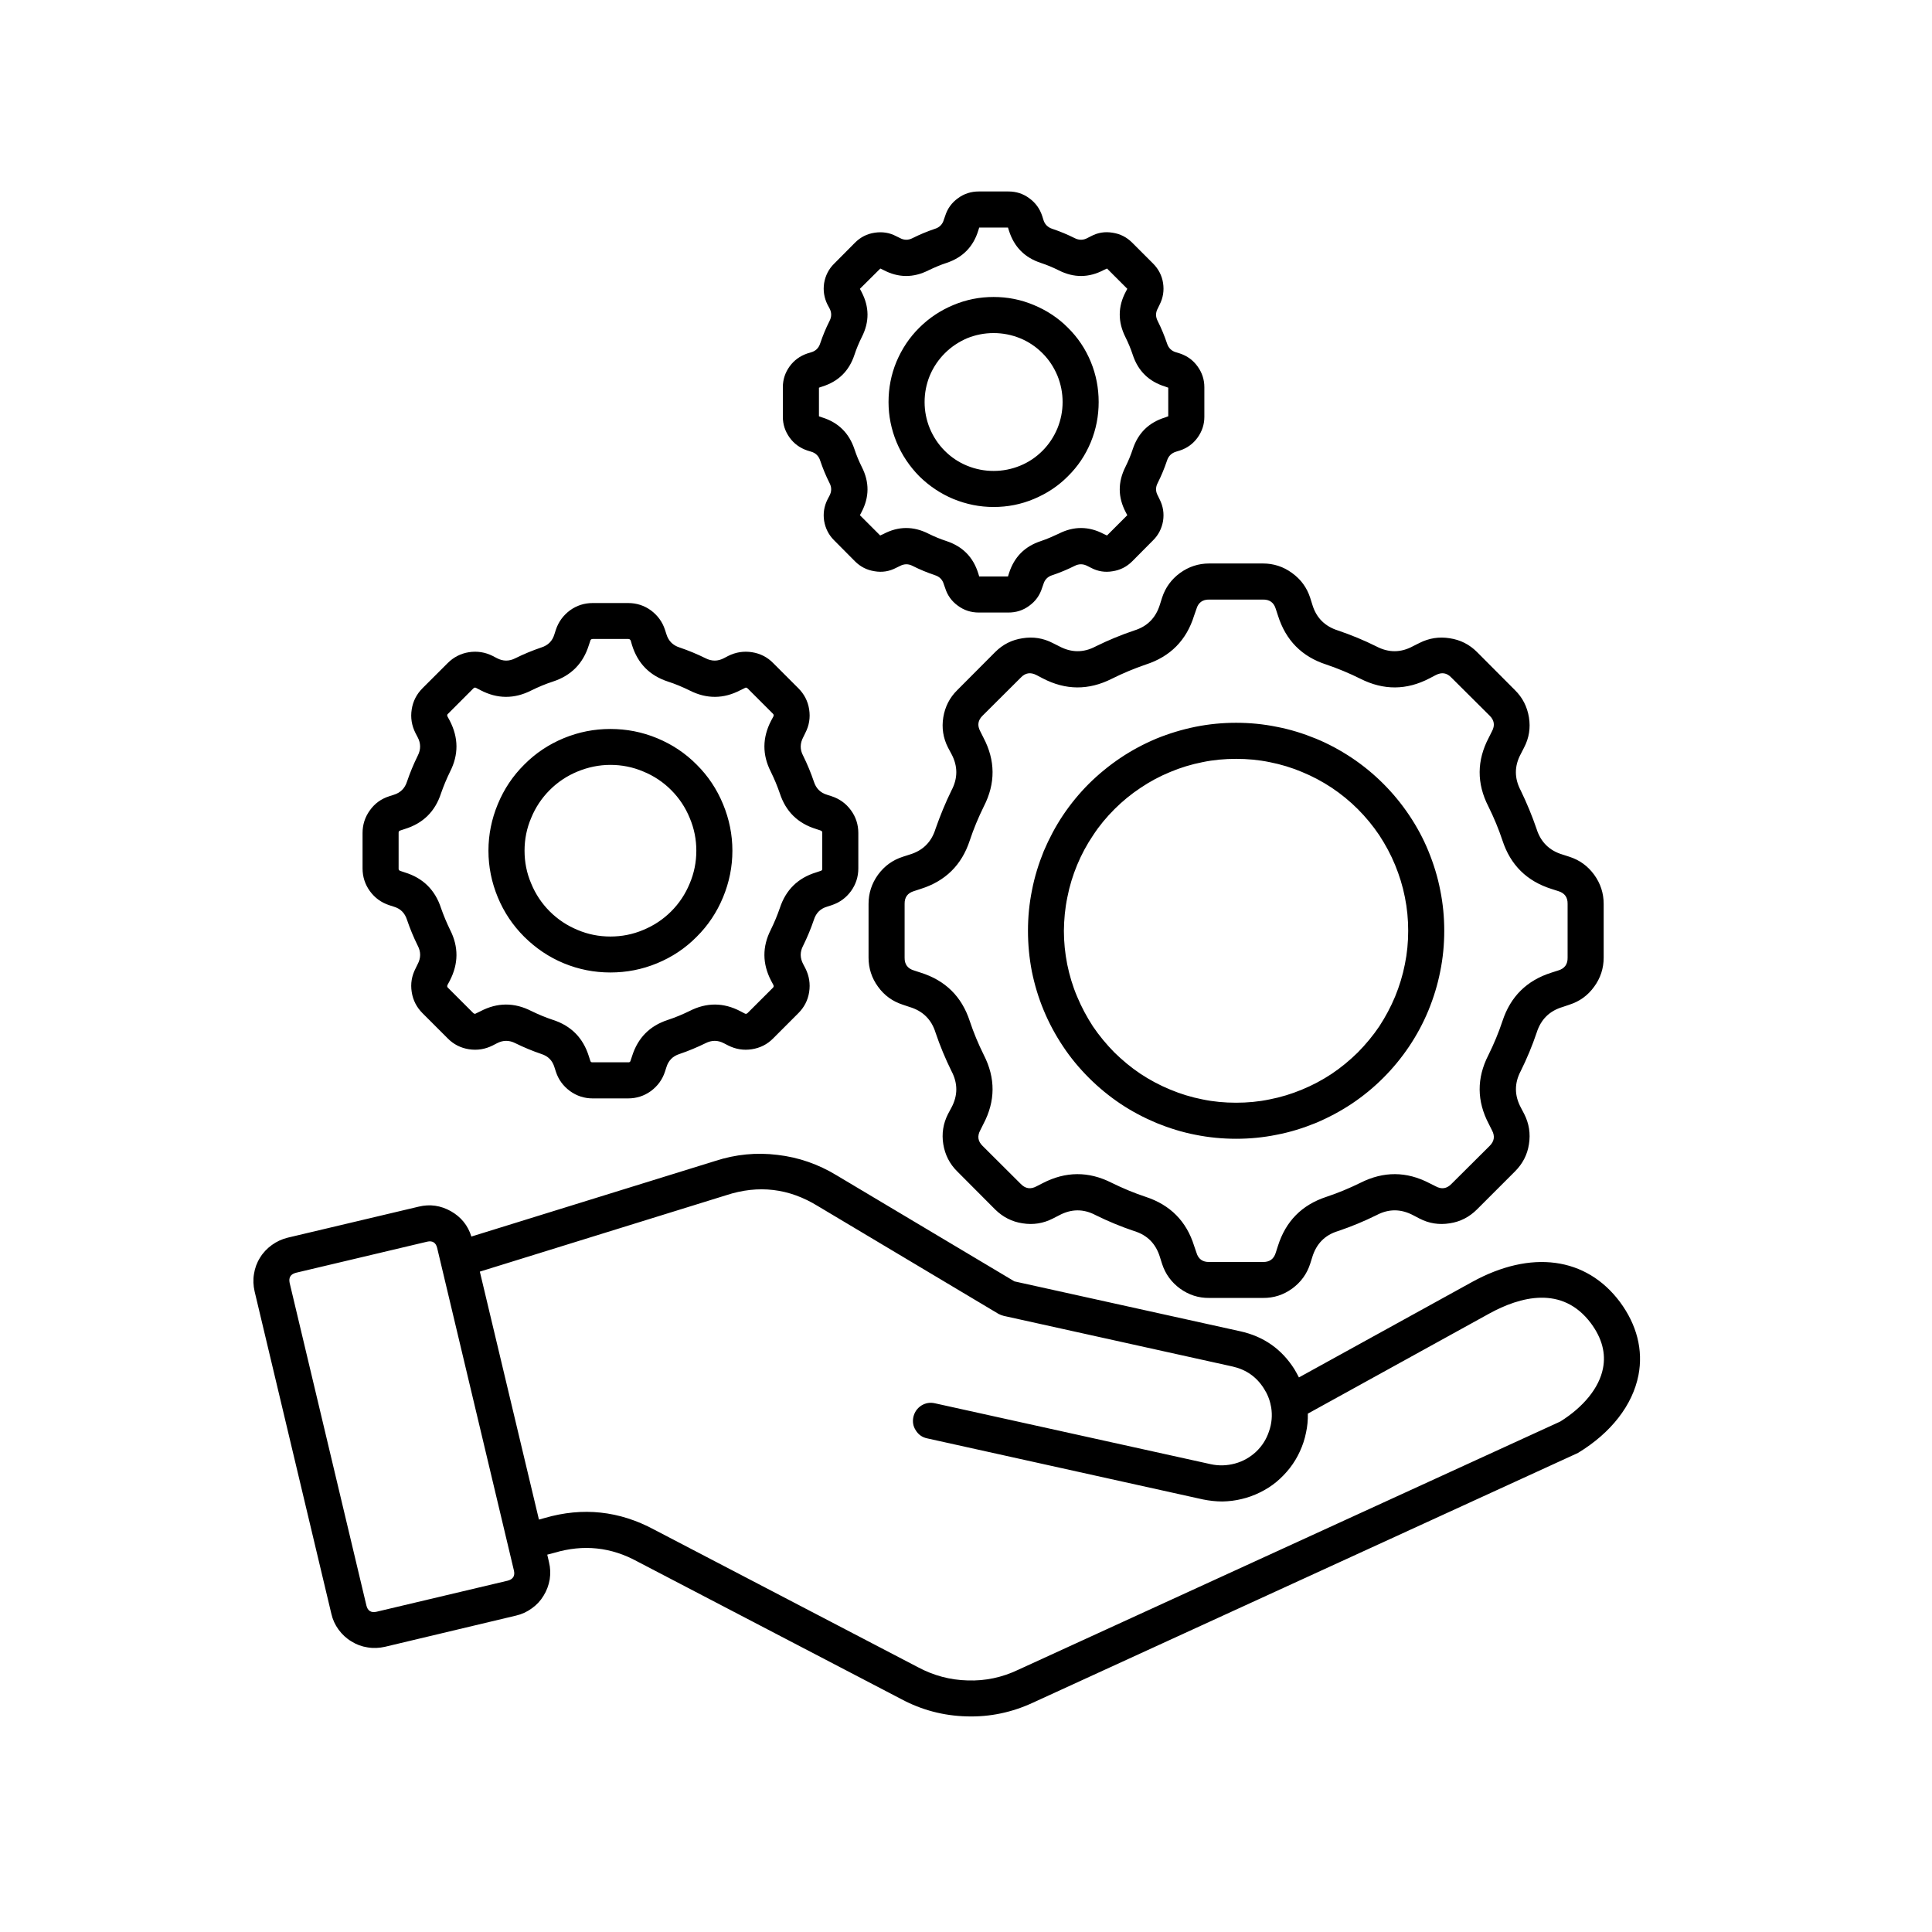 <svg xmlns="http://www.w3.org/2000/svg" xmlns:xlink="http://www.w3.org/1999/xlink" width="70" zoomAndPan="magnify" viewBox="0 0 52.5 52.5" height="70" preserveAspectRatio="xMidYMid meet" version="1.0"><defs><g/><clipPath id="ade7731db1"><path d="M 6.766 5.199 L 44.652 5.199 L 44.652 46.805 L 6.766 46.805 Z M 6.766 5.199 " clip-rule="nonzero"/></clipPath></defs><g clip-path="url(#ade7731db1)"><path fill="#000000" d="M 31.578 16.242 L 31.52 16.426 C 31.41 16.785 31.18 17.023 30.82 17.133 C 30.461 17.254 30.113 17.398 29.773 17.566 C 29.441 17.742 29.109 17.738 28.777 17.559 L 28.605 17.473 C 28.348 17.34 28.074 17.297 27.785 17.344 C 27.496 17.387 27.25 17.512 27.043 17.719 L 26.012 18.754 C 25.805 18.957 25.68 19.207 25.633 19.492 C 25.586 19.781 25.629 20.055 25.762 20.316 L 25.852 20.484 C 26.031 20.816 26.031 21.148 25.855 21.48 C 25.688 21.82 25.547 22.168 25.422 22.523 C 25.312 22.883 25.074 23.117 24.715 23.223 L 24.535 23.281 C 24.254 23.371 24.031 23.535 23.859 23.77 C 23.688 24.008 23.602 24.27 23.602 24.562 L 23.602 26.023 C 23.602 26.312 23.688 26.578 23.859 26.812 C 24.031 27.051 24.254 27.211 24.531 27.301 L 24.715 27.363 C 25.074 27.469 25.312 27.703 25.422 28.059 C 25.543 28.418 25.688 28.766 25.855 29.105 C 26.031 29.438 26.031 29.77 25.852 30.102 L 25.762 30.27 C 25.629 30.531 25.586 30.805 25.633 31.094 C 25.68 31.379 25.805 31.629 26.012 31.832 L 27.043 32.867 C 27.25 33.07 27.496 33.199 27.785 33.242 C 28.074 33.289 28.348 33.246 28.609 33.113 L 28.777 33.027 C 29.109 32.848 29.441 32.844 29.773 33.02 C 30.113 33.188 30.461 33.332 30.82 33.453 C 31.18 33.562 31.41 33.801 31.52 34.16 L 31.578 34.344 C 31.668 34.621 31.832 34.844 32.066 35.016 C 32.305 35.188 32.566 35.273 32.859 35.27 L 34.32 35.27 C 34.613 35.273 34.875 35.188 35.113 35.016 C 35.348 34.844 35.512 34.621 35.602 34.344 L 35.66 34.16 C 35.77 33.801 36 33.562 36.359 33.453 C 36.719 33.332 37.066 33.188 37.406 33.02 C 37.738 32.844 38.07 32.848 38.402 33.023 L 38.574 33.113 C 38.832 33.246 39.105 33.289 39.395 33.242 C 39.684 33.199 39.93 33.07 40.137 32.863 L 41.168 31.832 C 41.375 31.625 41.504 31.379 41.547 31.094 C 41.594 30.805 41.551 30.531 41.418 30.27 L 41.328 30.098 C 41.152 29.77 41.148 29.438 41.324 29.105 C 41.492 28.766 41.637 28.418 41.758 28.059 C 41.871 27.703 42.105 27.469 42.465 27.363 L 42.648 27.301 C 42.926 27.211 43.148 27.051 43.32 26.812 C 43.492 26.578 43.578 26.312 43.578 26.023 L 43.578 24.562 C 43.578 24.27 43.492 24.008 43.32 23.77 C 43.148 23.535 42.926 23.371 42.645 23.281 L 42.465 23.223 C 42.105 23.117 41.867 22.883 41.754 22.523 C 41.633 22.168 41.488 21.82 41.324 21.48 C 41.148 21.148 41.148 20.816 41.328 20.484 L 41.414 20.316 C 41.551 20.055 41.594 19.781 41.547 19.492 C 41.5 19.207 41.375 18.957 41.168 18.754 L 40.137 17.719 C 39.93 17.512 39.684 17.387 39.395 17.344 C 39.105 17.297 38.832 17.34 38.57 17.473 L 38.398 17.559 C 38.07 17.738 37.738 17.742 37.402 17.566 C 37.066 17.398 36.715 17.254 36.359 17.133 C 36 17.02 35.766 16.785 35.66 16.426 L 35.602 16.242 C 35.512 15.965 35.348 15.742 35.109 15.57 C 34.875 15.398 34.609 15.312 34.32 15.312 L 32.859 15.312 C 32.566 15.312 32.305 15.398 32.066 15.57 C 31.832 15.742 31.668 15.965 31.578 16.242 Z M 32.449 16.727 L 32.512 16.547 C 32.562 16.375 32.68 16.289 32.859 16.293 L 34.32 16.293 C 34.5 16.289 34.617 16.375 34.668 16.547 L 34.727 16.727 C 34.938 17.398 35.375 17.844 36.043 18.059 C 36.363 18.168 36.672 18.297 36.969 18.445 C 37.598 18.762 38.223 18.758 38.844 18.434 L 39.016 18.344 C 39.176 18.262 39.316 18.281 39.441 18.414 L 40.477 19.445 C 40.605 19.57 40.629 19.711 40.543 19.871 L 40.457 20.043 C 40.129 20.664 40.125 21.289 40.445 21.914 C 40.594 22.215 40.723 22.523 40.828 22.84 C 41.047 23.508 41.492 23.945 42.16 24.156 L 42.344 24.215 C 42.516 24.266 42.602 24.383 42.598 24.562 L 42.598 26.023 C 42.602 26.203 42.516 26.32 42.344 26.371 L 42.16 26.43 C 41.492 26.641 41.047 27.078 40.828 27.746 C 40.723 28.062 40.594 28.371 40.445 28.672 C 40.125 29.297 40.129 29.922 40.457 30.543 L 40.543 30.715 C 40.629 30.875 40.605 31.016 40.477 31.141 L 39.441 32.172 C 39.316 32.301 39.176 32.324 39.016 32.238 L 38.844 32.152 C 38.223 31.828 37.598 31.824 36.969 32.141 C 36.668 32.289 36.359 32.418 36.043 32.523 C 35.375 32.742 34.938 33.188 34.727 33.855 L 34.668 34.039 C 34.617 34.211 34.5 34.297 34.32 34.293 L 32.859 34.293 C 32.68 34.297 32.562 34.211 32.512 34.039 L 32.449 33.855 C 32.242 33.188 31.801 32.742 31.133 32.523 C 30.816 32.418 30.508 32.289 30.207 32.141 C 29.582 31.824 28.957 31.828 28.332 32.152 L 28.164 32.238 C 28.004 32.324 27.863 32.301 27.738 32.172 L 26.703 31.141 C 26.574 31.016 26.551 30.875 26.637 30.715 L 26.723 30.543 C 27.051 29.922 27.055 29.297 26.734 28.668 C 26.586 28.371 26.457 28.062 26.352 27.746 C 26.133 27.078 25.688 26.641 25.016 26.43 L 24.836 26.371 C 24.664 26.32 24.578 26.203 24.582 26.023 L 24.582 24.562 C 24.578 24.383 24.664 24.266 24.836 24.215 L 25.016 24.156 C 25.688 23.945 26.133 23.508 26.352 22.84 C 26.457 22.523 26.586 22.215 26.734 21.914 C 27.055 21.289 27.051 20.664 26.723 20.043 L 26.637 19.871 C 26.551 19.711 26.574 19.57 26.703 19.445 L 27.738 18.414 C 27.863 18.281 28.004 18.262 28.164 18.344 L 28.336 18.434 C 28.957 18.758 29.582 18.762 30.211 18.445 C 30.508 18.297 30.816 18.168 31.133 18.059 C 31.801 17.844 32.242 17.398 32.449 16.727 Z M 27.934 25.293 C 27.934 25.664 27.969 26.031 28.039 26.395 C 28.113 26.758 28.219 27.113 28.363 27.457 C 28.504 27.797 28.68 28.125 28.887 28.434 C 29.09 28.742 29.328 29.027 29.59 29.289 C 29.852 29.551 30.137 29.785 30.445 29.992 C 30.754 30.199 31.082 30.371 31.426 30.516 C 31.77 30.656 32.121 30.766 32.484 30.836 C 32.852 30.91 33.219 30.945 33.59 30.945 C 33.961 30.945 34.328 30.91 34.691 30.836 C 35.059 30.766 35.41 30.656 35.754 30.516 C 36.098 30.371 36.422 30.199 36.734 29.992 C 37.043 29.785 37.328 29.551 37.59 29.289 C 37.852 29.027 38.086 28.742 38.293 28.434 C 38.5 28.125 38.676 27.797 38.816 27.457 C 38.957 27.113 39.066 26.758 39.137 26.395 C 39.211 26.031 39.246 25.664 39.246 25.293 C 39.246 24.922 39.211 24.555 39.137 24.191 C 39.066 23.824 38.957 23.473 38.816 23.129 C 38.676 22.785 38.5 22.461 38.293 22.152 C 38.086 21.844 37.852 21.559 37.59 21.297 C 37.328 21.035 37.043 20.801 36.734 20.594 C 36.422 20.387 36.098 20.211 35.754 20.07 C 35.41 19.93 35.059 19.82 34.691 19.75 C 34.328 19.676 33.961 19.641 33.59 19.641 C 33.219 19.641 32.852 19.676 32.484 19.75 C 32.121 19.824 31.77 19.93 31.426 20.07 C 31.082 20.215 30.758 20.387 30.449 20.594 C 30.141 20.801 29.855 21.035 29.59 21.297 C 29.328 21.559 29.094 21.844 28.887 22.152 C 28.68 22.461 28.508 22.789 28.363 23.129 C 28.223 23.473 28.113 23.828 28.043 24.191 C 27.969 24.555 27.934 24.922 27.934 25.293 Z M 33.59 20.621 C 33.898 20.621 34.199 20.648 34.504 20.711 C 34.805 20.77 35.098 20.859 35.379 20.977 C 35.664 21.094 35.934 21.238 36.188 21.406 C 36.445 21.578 36.68 21.77 36.898 21.988 C 37.113 22.203 37.309 22.441 37.48 22.695 C 37.648 22.953 37.793 23.219 37.91 23.504 C 38.027 23.789 38.117 24.078 38.176 24.379 C 38.238 24.684 38.266 24.984 38.266 25.293 C 38.266 25.598 38.238 25.902 38.176 26.203 C 38.117 26.504 38.027 26.797 37.91 27.082 C 37.793 27.363 37.648 27.633 37.48 27.891 C 37.309 28.145 37.113 28.379 36.898 28.598 C 36.68 28.812 36.445 29.008 36.188 29.18 C 35.934 29.348 35.664 29.492 35.379 29.609 C 35.094 29.727 34.805 29.816 34.5 29.875 C 34.199 29.938 33.895 29.965 33.59 29.965 C 33.281 29.965 32.977 29.938 32.676 29.875 C 32.375 29.816 32.082 29.727 31.801 29.609 C 31.516 29.492 31.246 29.348 30.992 29.18 C 30.734 29.008 30.5 28.812 30.281 28.598 C 30.066 28.379 29.871 28.145 29.699 27.891 C 29.531 27.633 29.387 27.363 29.27 27.082 C 29.148 26.797 29.062 26.504 29 26.203 C 28.941 25.902 28.91 25.598 28.91 25.293 C 28.914 24.984 28.941 24.684 29.004 24.383 C 29.062 24.082 29.152 23.789 29.27 23.504 C 29.387 23.223 29.531 22.953 29.703 22.699 C 29.871 22.441 30.066 22.207 30.285 21.988 C 30.5 21.773 30.738 21.578 30.992 21.41 C 31.246 21.238 31.516 21.094 31.801 20.977 C 32.082 20.859 32.375 20.77 32.676 20.711 C 32.977 20.648 33.281 20.621 33.59 20.621 Z M 10.578 24.598 L 10.699 24.637 C 10.883 24.691 11 24.809 11.059 24.992 C 11.141 25.234 11.238 25.469 11.352 25.699 C 11.441 25.867 11.438 26.035 11.348 26.203 L 11.293 26.316 C 11.188 26.52 11.152 26.73 11.188 26.957 C 11.223 27.184 11.324 27.375 11.484 27.535 L 12.164 28.215 C 12.324 28.379 12.52 28.477 12.742 28.512 C 12.969 28.547 13.184 28.512 13.387 28.41 L 13.5 28.352 C 13.668 28.262 13.836 28.262 14.004 28.348 C 14.234 28.461 14.469 28.559 14.711 28.641 C 14.895 28.699 15.012 28.82 15.066 29 L 15.105 29.121 C 15.176 29.34 15.305 29.512 15.488 29.648 C 15.672 29.781 15.879 29.848 16.105 29.848 L 17.066 29.848 C 17.297 29.848 17.504 29.781 17.688 29.648 C 17.871 29.512 18 29.336 18.07 29.121 L 18.109 29 C 18.164 28.82 18.281 28.699 18.465 28.641 C 18.707 28.559 18.941 28.461 19.172 28.348 C 19.34 28.262 19.508 28.262 19.676 28.352 L 19.789 28.41 C 19.992 28.512 20.207 28.547 20.43 28.512 C 20.656 28.477 20.852 28.379 21.012 28.215 L 21.691 27.535 C 21.852 27.375 21.953 27.184 21.988 26.957 C 22.023 26.73 21.988 26.52 21.887 26.316 L 21.828 26.203 C 21.738 26.035 21.734 25.867 21.824 25.699 C 21.938 25.469 22.035 25.234 22.117 24.992 C 22.176 24.809 22.293 24.691 22.477 24.637 L 22.598 24.598 C 22.812 24.527 22.988 24.402 23.125 24.215 C 23.258 24.031 23.324 23.824 23.324 23.598 L 23.324 22.637 C 23.324 22.41 23.258 22.203 23.125 22.02 C 22.988 21.832 22.812 21.707 22.598 21.637 L 22.477 21.598 C 22.293 21.543 22.176 21.426 22.117 21.242 C 22.035 21 21.938 20.766 21.824 20.535 C 21.734 20.367 21.738 20.199 21.828 20.031 L 21.883 19.918 C 21.988 19.715 22.023 19.504 21.988 19.277 C 21.953 19.051 21.852 18.859 21.691 18.699 L 21.012 18.02 C 20.852 17.855 20.656 17.758 20.434 17.723 C 20.207 17.688 19.992 17.723 19.789 17.824 L 19.676 17.883 C 19.508 17.973 19.34 17.973 19.172 17.887 C 18.941 17.773 18.707 17.676 18.465 17.594 C 18.281 17.535 18.164 17.414 18.109 17.234 L 18.07 17.113 C 18 16.898 17.871 16.723 17.688 16.586 C 17.504 16.453 17.297 16.387 17.07 16.387 L 16.105 16.387 C 15.879 16.387 15.672 16.453 15.488 16.586 C 15.305 16.723 15.176 16.898 15.105 17.113 L 15.066 17.234 C 15.012 17.418 14.895 17.535 14.711 17.594 C 14.469 17.676 14.234 17.773 14.004 17.887 C 13.836 17.973 13.668 17.973 13.5 17.883 L 13.387 17.824 C 13.184 17.723 12.969 17.688 12.742 17.723 C 12.52 17.758 12.324 17.859 12.164 18.02 L 11.484 18.699 C 11.324 18.859 11.223 19.051 11.188 19.277 C 11.152 19.504 11.188 19.715 11.289 19.918 L 11.348 20.031 C 11.438 20.199 11.438 20.367 11.352 20.535 C 11.238 20.766 11.141 21 11.059 21.242 C 11 21.426 10.879 21.543 10.699 21.598 L 10.578 21.637 C 10.359 21.707 10.184 21.832 10.051 22.02 C 9.918 22.203 9.852 22.41 9.852 22.637 L 9.852 23.598 C 9.852 23.824 9.918 24.031 10.051 24.215 C 10.188 24.402 10.363 24.527 10.578 24.598 Z M 10.832 22.637 C 10.828 22.598 10.844 22.574 10.883 22.566 L 11 22.527 C 11.496 22.375 11.824 22.051 11.984 21.559 C 12.055 21.355 12.137 21.16 12.23 20.969 C 12.465 20.508 12.461 20.047 12.223 19.586 L 12.164 19.477 C 12.145 19.441 12.148 19.414 12.18 19.391 L 12.859 18.711 C 12.883 18.684 12.91 18.676 12.941 18.695 L 13.055 18.754 C 13.516 18.996 13.977 18.996 14.438 18.762 C 14.629 18.668 14.824 18.586 15.027 18.52 C 15.52 18.359 15.844 18.031 16 17.535 L 16.039 17.418 C 16.047 17.379 16.07 17.363 16.109 17.363 L 17.07 17.363 C 17.105 17.363 17.129 17.379 17.141 17.414 L 17.176 17.535 C 17.332 18.031 17.656 18.359 18.148 18.52 C 18.352 18.586 18.547 18.668 18.738 18.762 C 19.199 18.996 19.66 18.996 20.121 18.754 L 20.234 18.699 C 20.266 18.676 20.293 18.684 20.32 18.711 L 21 19.391 C 21.027 19.414 21.031 19.441 21.012 19.477 L 20.953 19.586 C 20.715 20.047 20.711 20.508 20.945 20.969 C 21.039 21.16 21.121 21.355 21.191 21.559 C 21.352 22.051 21.68 22.375 22.176 22.527 L 22.293 22.566 C 22.332 22.578 22.348 22.598 22.344 22.637 L 22.344 23.598 C 22.348 23.637 22.332 23.66 22.293 23.668 L 22.176 23.707 C 21.68 23.859 21.352 24.184 21.191 24.676 C 21.121 24.879 21.039 25.074 20.945 25.266 C 20.711 25.727 20.715 26.188 20.953 26.648 L 21.012 26.758 C 21.031 26.793 21.027 26.82 21 26.844 L 20.32 27.523 C 20.293 27.551 20.266 27.559 20.234 27.539 L 20.121 27.48 C 19.66 27.238 19.199 27.238 18.738 27.473 C 18.547 27.566 18.352 27.648 18.148 27.715 C 17.656 27.875 17.332 28.203 17.176 28.699 L 17.137 28.816 C 17.129 28.855 17.105 28.871 17.07 28.867 L 16.105 28.867 C 16.07 28.871 16.047 28.855 16.039 28.82 L 16 28.699 C 15.844 28.203 15.52 27.875 15.027 27.715 C 14.824 27.648 14.629 27.566 14.438 27.473 C 13.977 27.238 13.516 27.238 13.055 27.48 L 12.941 27.535 C 12.91 27.559 12.883 27.551 12.855 27.523 L 12.176 26.844 C 12.148 26.82 12.145 26.793 12.164 26.758 L 12.223 26.648 C 12.461 26.188 12.465 25.727 12.23 25.266 C 12.137 25.074 12.055 24.879 11.984 24.676 C 11.824 24.184 11.496 23.859 11 23.707 L 10.883 23.668 C 10.844 23.656 10.828 23.633 10.832 23.598 Z M 16.586 26.426 C 17.027 26.426 17.449 26.344 17.855 26.176 C 18.262 26.008 18.621 25.77 18.93 25.457 C 19.242 25.148 19.48 24.789 19.648 24.383 C 19.816 23.977 19.902 23.555 19.902 23.117 C 19.902 22.68 19.816 22.258 19.648 21.852 C 19.48 21.445 19.242 21.086 18.93 20.777 C 18.621 20.465 18.262 20.227 17.855 20.059 C 17.449 19.891 17.027 19.809 16.586 19.809 C 16.148 19.809 15.727 19.891 15.32 20.059 C 14.914 20.227 14.555 20.465 14.246 20.777 C 13.934 21.086 13.695 21.445 13.527 21.852 C 13.359 22.258 13.273 22.68 13.273 23.117 C 13.273 23.555 13.359 23.977 13.527 24.383 C 13.695 24.789 13.934 25.145 14.246 25.457 C 14.559 25.766 14.914 26.008 15.32 26.176 C 15.727 26.344 16.148 26.426 16.586 26.426 Z M 16.586 20.785 C 16.898 20.785 17.195 20.844 17.48 20.965 C 17.766 21.082 18.02 21.25 18.238 21.469 C 18.457 21.688 18.625 21.941 18.742 22.227 C 18.863 22.512 18.922 22.809 18.922 23.117 C 18.922 23.426 18.863 23.723 18.742 24.008 C 18.625 24.293 18.457 24.547 18.238 24.766 C 18.02 24.984 17.766 25.152 17.48 25.27 C 17.195 25.391 16.898 25.449 16.586 25.449 C 16.277 25.449 15.98 25.391 15.695 25.27 C 15.41 25.152 15.156 24.984 14.938 24.766 C 14.719 24.547 14.551 24.293 14.434 24.008 C 14.312 23.723 14.254 23.426 14.254 23.117 C 14.254 22.809 14.312 22.512 14.434 22.227 C 14.551 21.941 14.719 21.688 14.938 21.469 C 15.156 21.25 15.41 21.082 15.695 20.965 C 15.98 20.848 16.277 20.785 16.586 20.785 Z M 21.938 12.242 L 22.039 12.273 C 22.168 12.309 22.25 12.395 22.289 12.52 C 22.359 12.727 22.441 12.926 22.539 13.121 C 22.602 13.238 22.602 13.355 22.539 13.473 L 22.488 13.57 C 22.395 13.754 22.363 13.949 22.395 14.156 C 22.43 14.359 22.52 14.539 22.668 14.684 L 23.234 15.254 C 23.383 15.402 23.559 15.492 23.766 15.523 C 23.973 15.559 24.168 15.527 24.352 15.43 L 24.449 15.383 C 24.566 15.32 24.684 15.316 24.801 15.379 C 24.996 15.477 25.195 15.559 25.402 15.629 C 25.531 15.668 25.613 15.754 25.648 15.879 L 25.684 15.98 C 25.746 16.18 25.863 16.34 26.031 16.461 C 26.199 16.586 26.391 16.645 26.598 16.645 L 27.402 16.645 C 27.613 16.645 27.801 16.586 27.969 16.461 C 28.137 16.34 28.254 16.18 28.316 15.98 L 28.352 15.879 C 28.387 15.754 28.469 15.668 28.598 15.629 C 28.805 15.559 29.004 15.477 29.199 15.379 C 29.32 15.316 29.438 15.32 29.555 15.383 L 29.648 15.43 C 29.832 15.527 30.027 15.559 30.234 15.523 C 30.441 15.492 30.617 15.402 30.766 15.254 L 31.332 14.684 C 31.48 14.539 31.57 14.359 31.605 14.156 C 31.637 13.949 31.605 13.754 31.512 13.57 L 31.465 13.473 C 31.398 13.355 31.398 13.238 31.461 13.121 C 31.559 12.926 31.641 12.727 31.711 12.52 C 31.75 12.395 31.832 12.312 31.961 12.273 L 32.062 12.242 C 32.262 12.176 32.422 12.059 32.543 11.891 C 32.664 11.723 32.727 11.535 32.727 11.328 L 32.727 10.523 C 32.727 10.312 32.664 10.125 32.543 9.957 C 32.422 9.789 32.262 9.672 32.062 9.605 L 31.961 9.574 C 31.832 9.539 31.75 9.453 31.711 9.328 C 31.641 9.121 31.559 8.922 31.461 8.727 C 31.398 8.609 31.398 8.492 31.465 8.375 L 31.512 8.277 C 31.605 8.094 31.637 7.898 31.605 7.691 C 31.574 7.488 31.48 7.309 31.336 7.164 L 30.766 6.594 C 30.617 6.445 30.441 6.355 30.234 6.324 C 30.027 6.289 29.832 6.32 29.648 6.418 L 29.555 6.465 C 29.438 6.531 29.32 6.531 29.199 6.469 C 29.004 6.371 28.805 6.289 28.598 6.219 C 28.473 6.18 28.387 6.094 28.352 5.969 L 28.32 5.867 C 28.254 5.668 28.137 5.508 27.969 5.387 C 27.801 5.262 27.613 5.203 27.402 5.203 L 26.598 5.203 C 26.391 5.203 26.199 5.262 26.031 5.387 C 25.863 5.508 25.746 5.668 25.684 5.867 L 25.648 5.969 C 25.613 6.094 25.531 6.18 25.402 6.219 C 25.195 6.289 24.996 6.371 24.801 6.469 C 24.684 6.531 24.566 6.531 24.449 6.465 L 24.352 6.418 C 24.168 6.32 23.973 6.293 23.766 6.324 C 23.559 6.355 23.383 6.445 23.234 6.594 L 22.668 7.164 C 22.52 7.309 22.43 7.488 22.395 7.691 C 22.363 7.898 22.395 8.094 22.488 8.281 L 22.539 8.375 C 22.602 8.492 22.602 8.609 22.539 8.727 C 22.441 8.922 22.359 9.121 22.289 9.328 C 22.25 9.453 22.168 9.539 22.039 9.574 L 21.938 9.605 C 21.742 9.672 21.578 9.789 21.457 9.957 C 21.336 10.125 21.273 10.312 21.273 10.523 L 21.273 11.328 C 21.273 11.535 21.336 11.723 21.457 11.891 C 21.578 12.059 21.742 12.176 21.938 12.242 Z M 22.254 10.535 L 22.344 10.504 C 22.781 10.367 23.074 10.082 23.219 9.641 C 23.273 9.477 23.34 9.316 23.418 9.16 C 23.629 8.746 23.625 8.34 23.41 7.93 L 23.367 7.848 L 23.922 7.297 L 24.004 7.336 C 24.41 7.551 24.82 7.555 25.234 7.344 C 25.391 7.27 25.551 7.199 25.719 7.145 C 26.156 7 26.445 6.711 26.582 6.27 L 26.609 6.184 L 27.391 6.184 L 27.418 6.27 C 27.559 6.711 27.844 7 28.285 7.145 C 28.449 7.199 28.609 7.266 28.766 7.344 C 29.18 7.555 29.59 7.551 29.996 7.336 L 30.082 7.297 L 30.633 7.848 L 30.59 7.93 C 30.375 8.336 30.375 8.746 30.582 9.16 C 30.66 9.316 30.727 9.477 30.781 9.641 C 30.926 10.082 31.219 10.367 31.66 10.504 L 31.746 10.535 L 31.746 11.312 L 31.66 11.344 C 31.219 11.48 30.926 11.766 30.781 12.207 C 30.727 12.371 30.66 12.531 30.582 12.688 C 30.375 13.102 30.375 13.508 30.59 13.918 L 30.633 14 L 30.082 14.551 L 29.996 14.512 C 29.59 14.297 29.18 14.293 28.766 14.504 C 28.609 14.578 28.449 14.648 28.285 14.703 C 27.844 14.848 27.559 15.137 27.418 15.578 L 27.391 15.664 L 26.609 15.664 L 26.582 15.578 C 26.445 15.137 26.156 14.848 25.719 14.703 C 25.551 14.648 25.391 14.582 25.234 14.504 C 24.82 14.293 24.41 14.297 24.004 14.512 L 23.918 14.551 L 23.367 14 L 23.41 13.918 C 23.625 13.512 23.629 13.102 23.418 12.688 C 23.34 12.531 23.273 12.371 23.219 12.207 C 23.074 11.77 22.781 11.48 22.344 11.344 L 22.254 11.312 Z M 27 13.777 C 27.379 13.777 27.742 13.707 28.094 13.559 C 28.441 13.414 28.754 13.211 29.02 12.941 C 29.289 12.676 29.496 12.367 29.641 12.016 C 29.785 11.668 29.855 11.301 29.855 10.926 C 29.855 10.547 29.785 10.18 29.641 9.832 C 29.496 9.48 29.289 9.172 29.02 8.906 C 28.754 8.637 28.441 8.434 28.094 8.289 C 27.742 8.141 27.379 8.07 27 8.07 C 26.621 8.07 26.258 8.141 25.906 8.289 C 25.559 8.434 25.25 8.637 24.98 8.906 C 24.711 9.172 24.508 9.48 24.359 9.832 C 24.215 10.18 24.145 10.547 24.145 10.926 C 24.145 11.301 24.219 11.668 24.363 12.016 C 24.508 12.363 24.715 12.672 24.98 12.941 C 25.25 13.207 25.559 13.414 25.906 13.559 C 26.258 13.703 26.621 13.777 27 13.777 Z M 27 9.051 C 27.25 9.051 27.488 9.098 27.719 9.191 C 27.949 9.285 28.152 9.422 28.328 9.598 C 28.504 9.773 28.637 9.977 28.734 10.207 C 28.828 10.438 28.875 10.676 28.875 10.926 C 28.875 11.172 28.828 11.41 28.734 11.641 C 28.637 11.871 28.504 12.074 28.328 12.25 C 28.152 12.426 27.949 12.562 27.719 12.656 C 27.488 12.75 27.25 12.797 27 12.797 C 26.75 12.797 26.512 12.75 26.281 12.656 C 26.051 12.562 25.848 12.426 25.672 12.25 C 25.496 12.074 25.363 11.871 25.266 11.641 C 25.172 11.41 25.125 11.172 25.125 10.926 C 25.125 10.676 25.172 10.438 25.266 10.207 C 25.363 9.977 25.5 9.773 25.676 9.598 C 25.852 9.422 26.055 9.289 26.281 9.191 C 26.512 9.098 26.75 9.051 27 9.051 Z M 44.02 35.379 C 43.105 34.156 41.602 33.953 39.996 34.84 L 35.297 37.43 C 35.258 37.352 35.215 37.277 35.172 37.203 C 34.824 36.656 34.336 36.316 33.703 36.176 L 27.566 34.82 L 22.734 31.938 C 22.238 31.637 21.703 31.449 21.129 31.383 C 20.555 31.312 19.992 31.367 19.438 31.547 L 12.809 33.602 C 12.715 33.297 12.527 33.07 12.254 32.914 C 11.977 32.758 11.684 32.715 11.379 32.789 L 7.816 33.633 C 7.66 33.672 7.516 33.738 7.387 33.832 C 7.258 33.926 7.148 34.039 7.066 34.176 C 6.98 34.312 6.926 34.461 6.902 34.617 C 6.875 34.777 6.883 34.934 6.918 35.09 L 9.004 43.852 C 9.039 44.008 9.105 44.152 9.199 44.281 C 9.293 44.41 9.41 44.52 9.547 44.602 C 9.684 44.688 9.828 44.742 9.988 44.766 C 10.145 44.793 10.305 44.785 10.461 44.75 L 14.023 43.902 C 14.176 43.867 14.32 43.801 14.449 43.707 C 14.582 43.613 14.688 43.5 14.77 43.363 C 14.855 43.227 14.91 43.078 14.938 42.918 C 14.961 42.762 14.957 42.605 14.918 42.449 L 14.871 42.246 L 15.066 42.195 C 15.852 41.961 16.605 42.039 17.324 42.434 L 24.492 46.172 C 25.047 46.469 25.641 46.625 26.273 46.641 C 26.902 46.66 27.504 46.531 28.074 46.266 L 42.832 39.504 C 42.852 39.496 42.867 39.488 42.883 39.48 C 43.781 38.934 44.363 38.184 44.523 37.371 C 44.656 36.688 44.48 36 44.02 35.379 Z M 13.797 42.953 L 10.234 43.797 C 10.086 43.832 9.992 43.773 9.957 43.629 L 7.871 34.863 C 7.84 34.715 7.895 34.625 8.043 34.586 L 11.605 33.742 C 11.75 33.707 11.844 33.766 11.879 33.91 L 13.965 42.676 C 14 42.824 13.941 42.914 13.797 42.953 Z M 43.559 37.184 C 43.457 37.711 43.031 38.234 42.398 38.629 L 27.668 45.375 C 27.234 45.582 26.777 45.68 26.297 45.664 C 25.816 45.652 25.367 45.531 24.945 45.305 L 17.777 41.566 C 16.828 41.055 15.836 40.949 14.801 41.25 L 14.645 41.293 L 13.039 34.555 L 19.73 32.48 C 20.609 32.191 21.441 32.289 22.23 32.777 L 27.133 35.703 C 27.18 35.727 27.227 35.746 27.277 35.758 L 33.492 37.133 C 33.859 37.215 34.145 37.414 34.344 37.73 C 34.438 37.875 34.504 38.035 34.535 38.207 C 34.539 38.219 34.539 38.23 34.543 38.242 C 34.578 38.465 34.559 38.684 34.484 38.895 C 34.414 39.109 34.297 39.293 34.133 39.449 C 33.969 39.602 33.777 39.711 33.559 39.77 C 33.344 39.828 33.125 39.836 32.906 39.789 L 25.406 38.133 C 25.273 38.102 25.148 38.125 25.035 38.195 C 24.922 38.27 24.852 38.371 24.82 38.504 C 24.793 38.637 24.812 38.758 24.887 38.871 C 24.957 38.984 25.062 39.059 25.195 39.086 L 32.691 40.746 C 32.867 40.781 33.039 40.801 33.219 40.801 C 33.395 40.797 33.57 40.777 33.742 40.734 C 33.914 40.695 34.078 40.633 34.238 40.555 C 34.398 40.477 34.547 40.383 34.684 40.27 C 34.82 40.156 34.941 40.031 35.051 39.891 C 35.16 39.75 35.25 39.602 35.324 39.438 C 35.398 39.277 35.453 39.113 35.488 38.938 C 35.527 38.766 35.543 38.59 35.539 38.414 L 40.469 35.695 C 41.301 35.238 42.453 34.914 43.234 35.961 C 43.531 36.363 43.641 36.773 43.559 37.184 Z M 43.559 37.184 " fill-opacity="1" fill-rule="nonzero"/></g><g fill="#000000" fill-opacity="1"><g transform="translate(14.087, 41.317)"><g><path d="M 0.141 -0.109 C 0.141 -0.148 0.148 -0.18 0.172 -0.203 C 0.191 -0.223 0.223 -0.234 0.266 -0.234 C 0.297 -0.234 0.32 -0.223 0.344 -0.203 C 0.363 -0.18 0.375 -0.148 0.375 -0.109 C 0.375 -0.066 0.363 -0.031 0.344 0 C 0.32 0.02 0.297 0.031 0.266 0.031 C 0.223 0.031 0.191 0.02 0.172 0 C 0.148 -0.02 0.141 -0.055 0.141 -0.109 Z M 0.141 -0.109 "/></g></g></g></svg>
